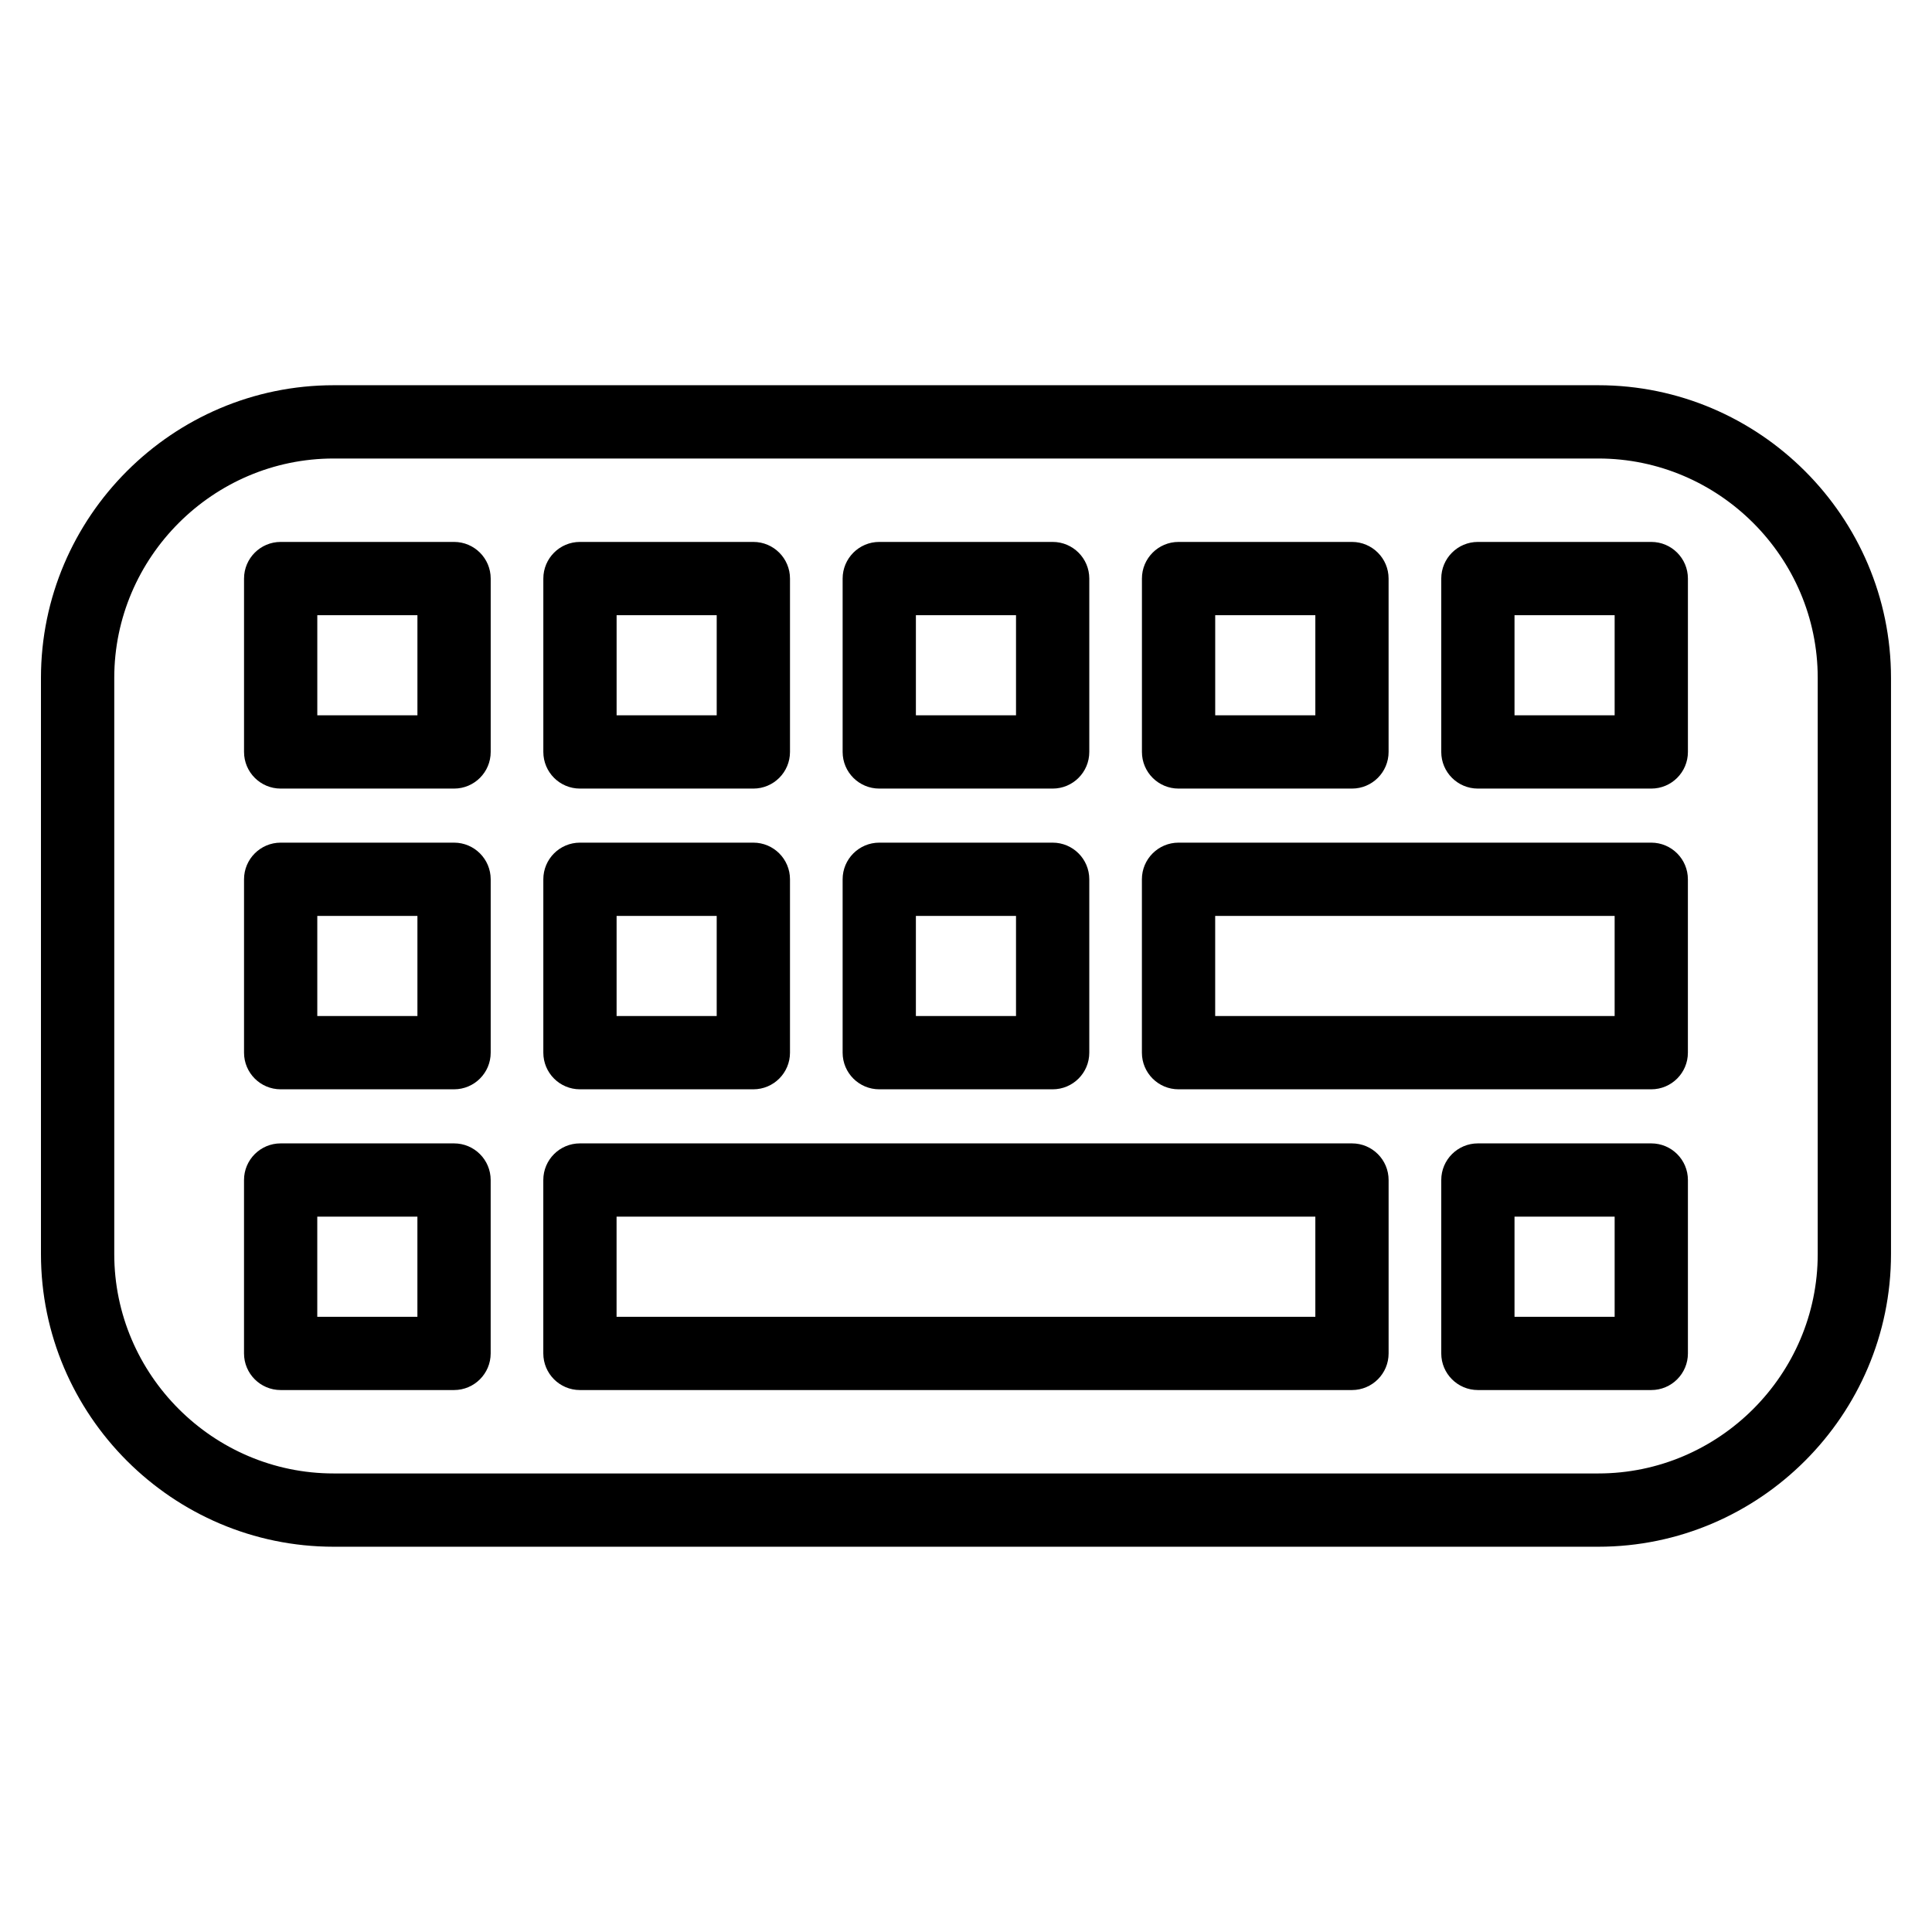 <?xml version="1.0" encoding="UTF-8"?>
<!-- Uploaded to: SVG Find, www.svgrepo.com, Generator: SVG Find Mixer Tools -->
<svg fill="#000000" width="800px" height="800px" version="1.1" viewBox="144 144 512 512" xmlns="http://www.w3.org/2000/svg">
 <path d="m232.41 246.09h335.17c42.672 0 77.555 34.883 77.555 77.555v152.7c0 42.672-34.883 77.555-77.555 77.555h-335.17c-42.672 0-77.555-34.883-77.555-77.555v-152.7c0-42.672 34.883-77.555 77.555-77.555zm303.25 200.92h45.945c5.363 0 9.711 4.344 9.711 9.707v45.949c0 5.363-4.352 9.711-9.711 9.711h-45.945c-5.363 0-9.711-4.352-9.711-9.711v-45.949c0-5.363 4.352-9.707 9.711-9.707zm36.238 19.418h-26.535v26.535h26.535zm-274.21-19.418h204.6c5.363 0 9.707 4.344 9.707 9.707v45.949c0 5.363-4.344 9.711-9.707 9.711h-204.6c-5.363 0-9.707-4.352-9.707-9.711v-45.949c0-5.363 4.344-9.707 9.707-9.707zm194.89 19.418h-185.18v26.535h185.18zm-274.2-19.418h45.945c5.363 0 9.711 4.344 9.711 9.707v45.949c0 5.363-4.352 9.711-9.711 9.711h-45.945c-5.363 0-9.711-4.352-9.711-9.711v-45.949c0-5.363 4.352-9.707 9.711-9.707zm36.238 19.418h-26.535v26.535h26.535zm201.71-99.117h125.27c5.363 0 9.711 4.352 9.711 9.711v45.949c0 5.363-4.352 9.707-9.711 9.707h-125.27c-5.363 0-9.711-4.344-9.711-9.707v-45.949c0-5.363 4.352-9.711 9.711-9.711zm115.57 19.418h-105.86v26.535h105.86zm-194.88-19.418h45.949c5.363 0 9.707 4.352 9.707 9.711v45.949c0 5.363-4.344 9.707-9.707 9.707h-45.949c-5.363 0-9.711-4.344-9.711-9.707v-45.949c0-5.363 4.352-9.711 9.711-9.711zm36.238 19.418h-26.535v26.535h26.535zm-115.56-19.418h45.949c5.363 0 9.711 4.352 9.711 9.711v45.949c0 5.363-4.352 9.707-9.711 9.707h-45.949c-5.363 0-9.707-4.344-9.707-9.707v-45.949c0-5.363 4.344-9.711 9.707-9.711zm36.238 19.418h-26.527v26.535h26.527zm-115.55-19.418h45.945c5.363 0 9.711 4.352 9.711 9.711v45.949c0 5.363-4.352 9.707-9.711 9.707h-45.945c-5.363 0-9.711-4.344-9.711-9.707v-45.949c0-5.363 4.352-9.711 9.711-9.711zm36.238 19.418h-26.535v26.535h26.535zm201.71-99.113h45.949c5.363 0 9.711 4.352 9.711 9.711v45.945c0 5.367-4.352 9.711-9.711 9.711h-45.949c-5.363 0-9.707-4.344-9.707-9.711v-45.945c0-5.363 4.344-9.711 9.707-9.711zm36.246 19.418h-26.535v26.535h26.535zm43.082-19.418h45.945c5.363 0 9.711 4.352 9.711 9.711v45.945c0 5.367-4.352 9.711-9.711 9.711h-45.945c-5.363 0-9.711-4.344-9.711-9.711v-45.945c0-5.363 4.352-9.711 9.711-9.711zm36.238 19.418h-26.535v26.535h26.535zm-194.88-19.418h45.949c5.363 0 9.707 4.352 9.707 9.711v45.945c0 5.367-4.344 9.711-9.707 9.711h-45.949c-5.363 0-9.711-4.344-9.711-9.711v-45.945c0-5.363 4.352-9.711 9.711-9.711zm36.238 19.418h-26.535v26.535h26.535zm-115.56-19.418h45.949c5.363 0 9.711 4.352 9.711 9.711v45.945c0 5.367-4.352 9.711-9.711 9.711h-45.949c-5.363 0-9.707-4.344-9.707-9.711v-45.945c0-5.363 4.344-9.711 9.707-9.711zm36.238 19.418h-26.527v26.535h26.527zm-115.55-19.418h45.945c5.363 0 9.711 4.352 9.711 9.711v45.945c0 5.367-4.352 9.711-9.711 9.711h-45.945c-5.363 0-9.711-4.344-9.711-9.711v-45.945c0-5.363 4.352-9.711 9.711-9.711zm36.238 19.418h-26.535v26.535h26.535zm312.96-41.523h-335.17c-31.953 0-58.133 26.184-58.133 58.137v152.7c0 31.953 26.176 58.133 58.133 58.133h335.17c31.953 0 58.133-26.176 58.133-58.133v-152.7c0-31.953-26.176-58.137-58.133-58.137z"/>
</svg>